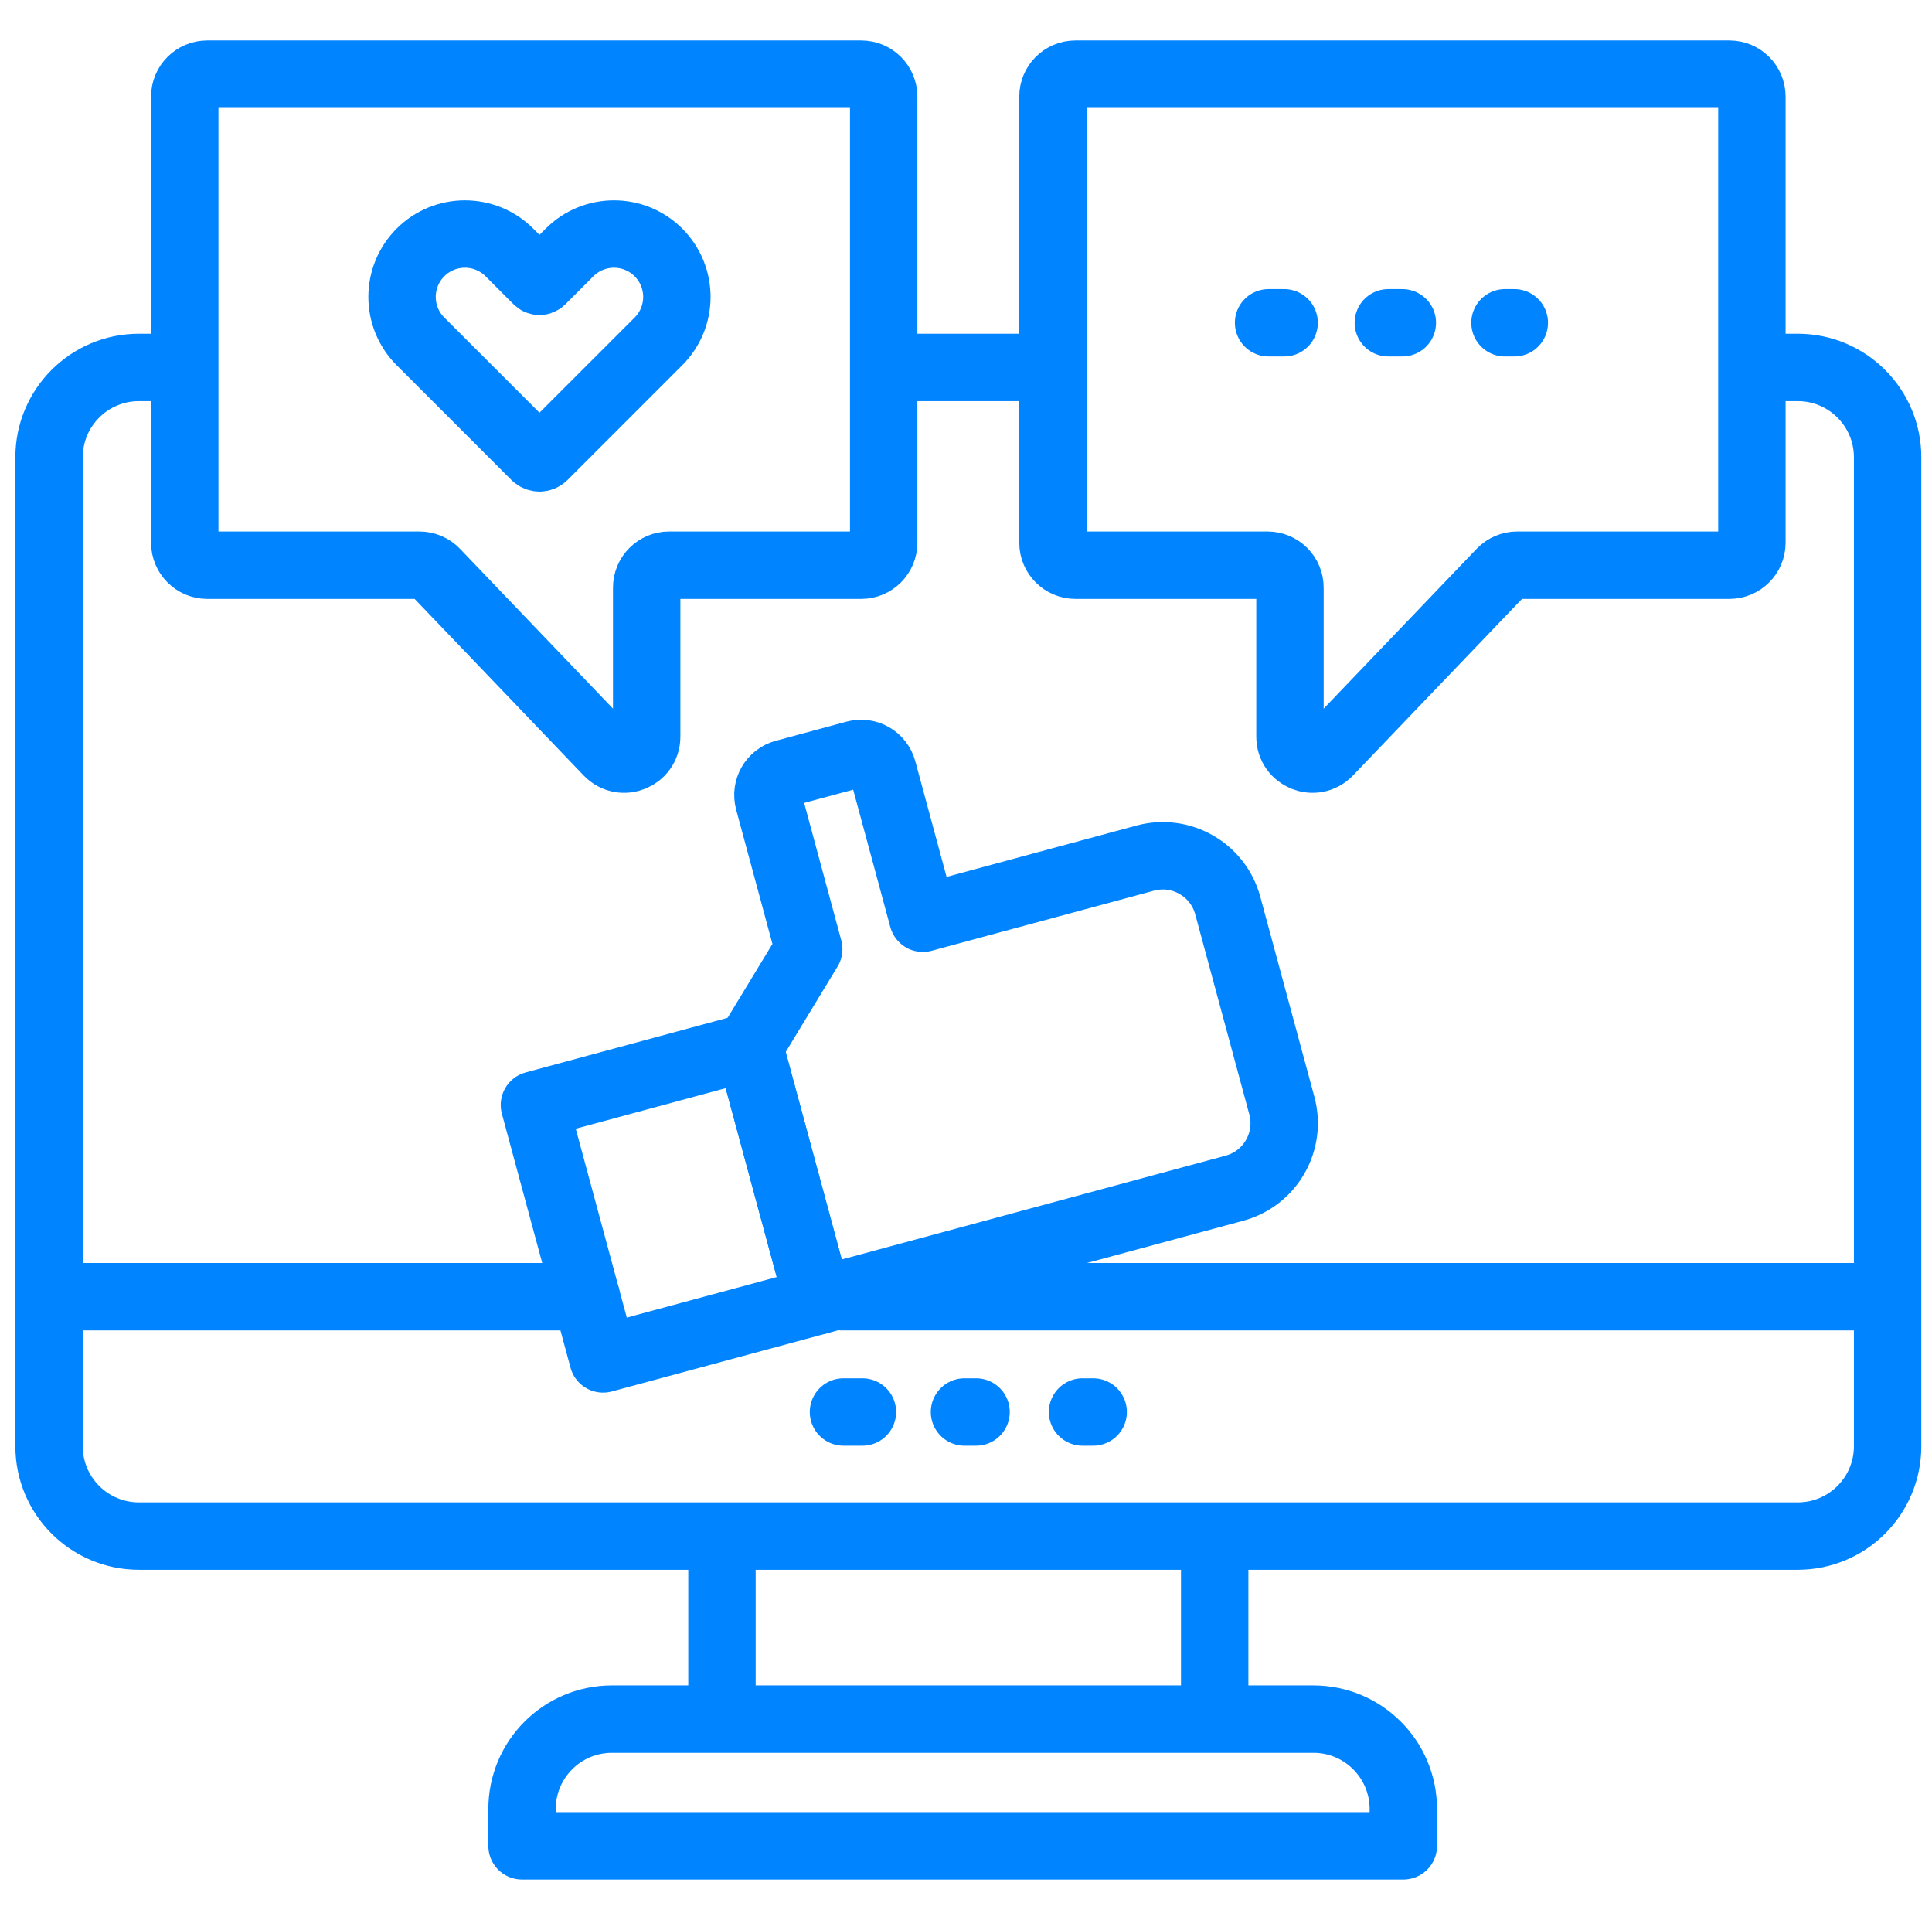 <svg width="86" height="85" viewBox="0 0 86 85" fill="none" xmlns="http://www.w3.org/2000/svg">
<path d="M2.184 57.71V20.351C2.184 18.142 3.974 16.351 6.184 16.351H7.999M2.184 57.71V64.363C2.184 66.572 3.974 68.363 6.184 68.363H32.137M2.184 57.71H26.096M84.024 57.71V64.363C84.024 66.572 82.233 68.363 80.024 68.363H54.07M84.024 57.71V20.351C84.024 18.142 82.233 16.351 80.024 16.351H78.268M84.024 57.71H76.128H37.486M32.137 68.363V76.384M32.137 68.363H54.07M54.07 68.363V76.384M39.438 16.351H46.492" stroke="#0084FF" stroke-width="3" stroke-linecap="round" stroke-linejoin="round"/>
<path d="M62.467 82.149H23.238V80.509C23.238 78.3 25.029 76.509 27.238 76.509H58.467C60.676 76.509 62.467 78.3 62.467 80.509V82.149Z" stroke="#0084FF" stroke-width="3" stroke-linecap="round" stroke-linejoin="round"/>
<path d="M37.546 62.841L38.389 62.841M48.661 62.841H48.188M43.448 62.841L42.933 62.841" stroke="#0084FF" stroke-width="3" stroke-linecap="round" stroke-linejoin="round"/>
<rect x="23.789" y="49.176" width="9.913" height="11.708" transform="rotate(-15.128 23.789 49.176)" stroke="#0084FF" stroke-width="3" stroke-linecap="round" stroke-linejoin="round"/>
<path d="M33.359 46.589L36 42.238L34.217 35.643C34.073 35.109 34.388 34.56 34.921 34.416L38.069 33.565C38.603 33.421 39.152 33.736 39.296 34.27L41.079 40.865L50.974 38.19C52.574 37.757 54.221 38.703 54.653 40.303L57.059 49.202C57.492 50.802 56.546 52.449 54.946 52.881L36.414 57.891L33.359 46.589Z" stroke="#0084FF" stroke-width="3" stroke-linecap="round" stroke-linejoin="round"/>
<path d="M9.224 25.153H18.67C18.943 25.153 19.204 25.264 19.392 25.461L27.063 33.473C27.687 34.124 28.786 33.683 28.786 32.782V26.153C28.786 25.6 29.233 25.153 29.786 25.153H38.336C38.888 25.153 39.336 24.705 39.336 24.153V4.299C39.336 3.747 38.888 3.299 38.336 3.299H9.224C8.671 3.299 8.224 3.747 8.224 4.299V24.153C8.224 24.705 8.671 25.153 9.224 25.153Z" stroke="#0084FF" stroke-width="3" stroke-linecap="round" stroke-linejoin="round"/>
<path d="M76.983 25.153H67.537C67.264 25.153 67.003 25.264 66.815 25.461L59.144 33.473C58.52 34.124 57.421 33.683 57.421 32.782V26.153C57.421 25.6 56.974 25.153 56.421 25.153H47.871C47.319 25.153 46.871 24.705 46.871 24.153V4.299C46.871 3.747 47.319 3.299 47.871 3.299H76.983C77.536 3.299 77.983 3.747 77.983 4.299V24.153C77.983 24.705 77.536 25.153 76.983 25.153Z" stroke="#0084FF" stroke-width="3" stroke-linecap="round" stroke-linejoin="round"/>
<path d="M25.352 11.234L24.101 12.485C24.053 12.533 23.975 12.533 23.926 12.485L22.675 11.234C21.582 10.141 19.81 10.141 18.717 11.234C17.624 12.327 17.624 14.099 18.717 15.192L23.822 20.297C23.928 20.403 24.099 20.403 24.205 20.297L29.31 15.192C30.403 14.099 30.403 12.327 29.31 11.234C28.217 10.141 26.445 10.141 25.352 11.234Z" stroke="#0084FF" stroke-width="3" stroke-linecap="round" stroke-linejoin="round"/>
<path d="M56.469 14.364H57.161M61.8 14.364H62.423M66.992 14.364H67.407" stroke="#0084FF" stroke-width="3" stroke-linecap="round" stroke-linejoin="round"/>
</svg>

